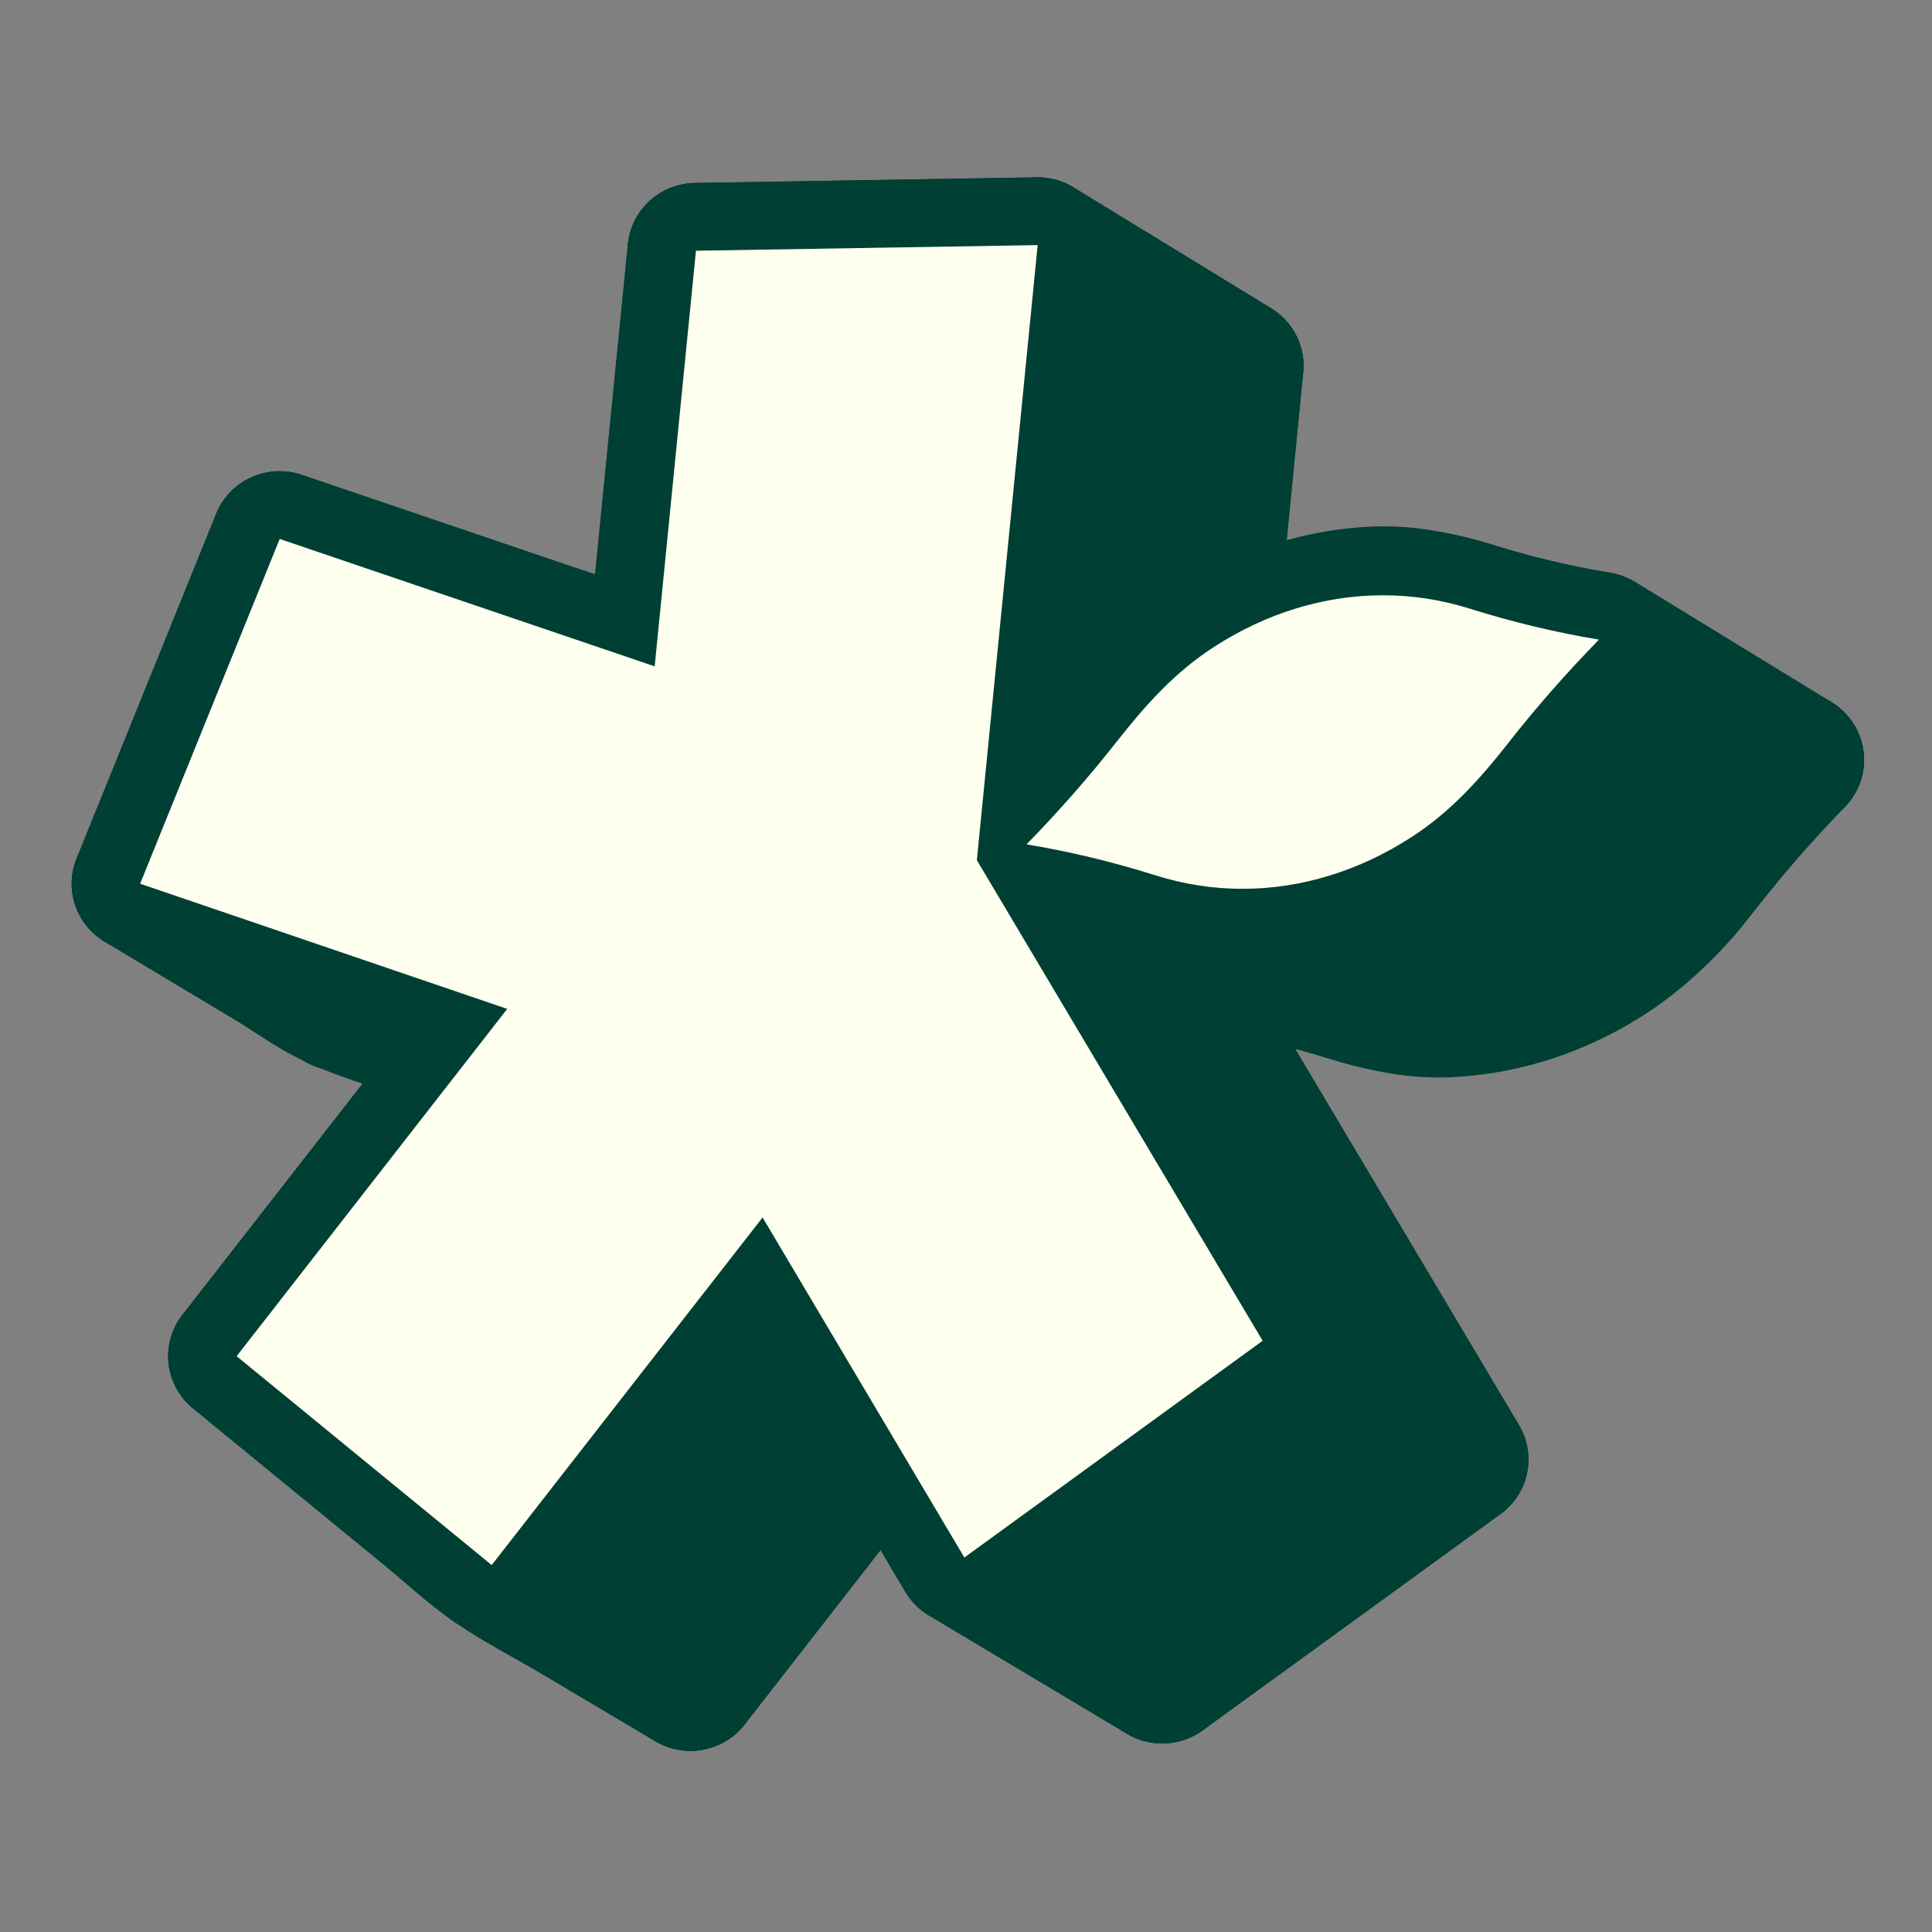 <svg xmlns="http://www.w3.org/2000/svg" width="512" height="512" viewBox="0 0 512 512" fill="none"><rect x="0" y="0" width="512" height="512" fill="#808080" stroke="none"/><g clip-path="url(#clip0_409_130)"><path d="M324.41 264.46C322.785 264.46 321.148 264.031 319.68 263.137L267.314 231.433C264.967 230.015 263.402 227.609 263.053 224.904C262.704 222.2 263.619 219.483 265.533 217.529C274.415 208.439 282.875 198.681 291.397 187.708C309.69 164.153 335.988 149.88 363.549 148.534C364.596 148.486 365.667 148.462 366.726 148.462C377.269 148.462 386.5 151.012 395.045 153.621C404.71 156.576 414.879 158.947 425.254 160.662C426.409 160.853 427.529 161.27 428.528 161.878L480.617 193.736C484.311 195.988 485.864 200.516 484.336 204.531C482.988 208.069 479.57 210.345 475.851 210.345C475.345 210.345 474.852 210.309 474.346 210.214L473.696 210.107C462.082 208.153 450.215 205.281 438.409 201.564C432.066 199.562 425.459 198.55 418.791 198.55C404.962 198.55 391.025 202.886 378.497 211.084C369.638 216.874 363.043 224.165 355.256 234.042C347.758 243.55 339.574 252.867 330.921 261.719C329.164 263.518 326.793 264.46 324.398 264.46H324.41Z" fill="#003F33"></path><path d="M366.726 157.433C375.692 157.433 383.768 159.566 392.373 162.199C402.651 165.345 413.158 167.763 423.774 169.515L475.863 201.373L475.213 201.266C463.671 199.324 452.333 196.536 441.177 193.021C433.787 190.698 426.277 189.59 418.815 189.59C402.916 189.59 387.246 194.63 373.526 203.613C363.212 210.369 355.677 218.971 348.131 228.538C340.729 237.938 332.81 246.922 324.434 255.488L272.068 223.784C281.527 214.11 290.313 203.863 298.606 193.188C314.384 172.862 337.733 158.792 364.018 157.505C364.933 157.457 365.847 157.433 366.75 157.433M366.726 139.479C365.522 139.479 364.307 139.502 363.103 139.562C347.493 140.325 332.449 144.697 318.416 152.572C305.466 159.828 293.647 170.086 284.211 182.239C275.895 192.95 267.651 202.446 259.009 211.298C255.182 215.218 253.365 220.639 254.051 226.048C254.749 231.457 257.878 236.258 262.584 239.094L314.95 270.798C317.874 272.573 321.16 273.431 324.41 273.431C329.2 273.431 333.929 271.56 337.456 267.962C346.326 258.884 354.727 249.328 362.417 239.571C369.638 230.408 375.68 223.701 383.503 218.578C394.54 211.358 406.743 207.533 418.803 207.533C424.532 207.533 430.212 208.403 435.664 210.118C447.868 213.967 460.156 216.933 472.168 218.959C472.168 218.959 472.18 218.959 472.192 218.959L472.842 219.066C473.853 219.233 474.864 219.316 475.863 219.316C483.3 219.316 490.137 214.777 492.82 207.688C495.877 199.658 492.76 190.603 485.383 186.087L433.294 154.229C431.296 153.001 429.069 152.179 426.746 151.798C416.769 150.154 406.996 147.878 397.717 145.043C388.919 142.35 378.533 139.479 366.726 139.479Z" fill="#003F33"></path><path d="M381.554 276.231C372.84 276.231 364.162 274.896 355.786 272.251C344.882 268.808 333.821 266.151 322.905 264.34C321.762 264.15 320.667 263.745 319.68 263.149L267.314 231.445C263.607 229.205 262.03 224.678 263.547 220.651C264.883 217.1 268.313 214.813 272.032 214.813C272.525 214.813 273.031 214.848 273.536 214.932C284.693 216.779 295.633 219.34 306.056 222.545C315.094 225.321 321.762 226.929 329.031 226.929C329.777 226.929 330.536 226.906 331.282 226.87C353.535 225.798 374.934 214.062 389.99 194.678C398.945 183.144 407.863 172.874 417.239 163.283C418.996 161.484 421.367 160.543 423.762 160.543C425.398 160.543 427.047 160.984 428.528 161.877L480.617 193.736C482.952 195.166 484.504 197.561 484.853 200.265C485.202 202.97 484.276 205.662 482.374 207.616C474.094 216.087 466.234 225.035 459.013 234.209C451.636 243.586 443.187 253.32 431.356 261.004C416.047 270.965 398.824 276.219 381.554 276.219V276.231Z" fill="#003F33"></path><path d="M423.762 169.515L475.851 201.373C467.366 210.047 459.35 219.173 451.852 228.693C444.318 238.272 436.712 246.779 426.373 253.498C412.689 262.386 397.26 267.247 381.554 267.247C373.887 267.247 366.16 266.092 358.542 263.685C347.361 260.158 335.988 257.394 324.41 255.476L272.044 223.772C282.635 225.535 293.118 227.954 303.372 231.099C311.977 233.744 320.065 235.877 329.031 235.877C329.922 235.877 330.812 235.853 331.727 235.818C358.024 234.555 381.385 220.472 397.187 200.134C405.492 189.447 414.29 179.201 423.762 169.503M423.774 151.56C418.984 151.56 414.254 153.43 410.727 157.028C401.111 166.87 391.976 177.39 382.817 189.197C369.386 206.496 350.442 216.945 330.861 217.887C330.259 217.91 329.645 217.934 329.043 217.934C322.917 217.934 316.96 216.481 308.752 213.955C297.944 210.643 286.606 207.986 275.053 206.068C274.042 205.901 273.043 205.817 272.044 205.817C264.582 205.817 257.746 210.381 255.062 217.493C252.017 225.547 255.182 234.602 262.584 239.094L314.95 270.798C316.924 272.001 319.126 272.811 321.413 273.193C331.908 274.932 342.547 277.494 353.042 280.806C362.309 283.725 371.901 285.214 381.554 285.214C400.593 285.214 419.537 279.448 436.339 268.522C449.265 260.111 458.315 249.721 466.174 239.737C473.191 230.814 480.833 222.116 488.897 213.871C492.712 209.964 494.542 204.554 493.868 199.157C493.194 193.76 490.076 188.959 485.407 186.111L433.318 154.252C430.369 152.453 427.071 151.572 423.786 151.572L423.774 151.56Z" fill="#003F33"></path><path d="M381.253 276.564C370.818 276.564 361.852 274.086 352.825 271.322C343.257 268.391 333.195 266.044 322.917 264.34C319.595 263.792 316.851 261.457 315.804 258.288C314.757 255.119 315.564 251.64 317.898 249.245C326.756 240.178 335.205 230.444 343.714 219.495C361.972 195.988 388.221 181.739 415.746 180.416C416.793 180.369 417.852 180.345 418.899 180.345C429.442 180.345 438.661 182.894 447.194 185.504C456.835 188.458 466.981 190.817 477.355 192.533C480.677 193.081 483.421 195.404 484.468 198.574C485.527 201.743 484.721 205.222 482.374 207.617L481.856 208.141C473.203 217.041 464.73 226.846 455.968 238.117C447.399 249.15 436.495 258.467 424.472 265.043C411.714 272.025 398.126 275.885 384.081 276.505C383.142 276.541 382.191 276.564 381.253 276.564Z" fill="#003F33"></path><path d="M418.899 189.304C427.854 189.304 435.929 191.437 444.523 194.07C454.789 197.215 465.272 199.622 475.863 201.373L475.345 201.898C465.873 211.632 457.112 221.937 448.783 232.636C433.173 252.712 409.56 266.39 383.672 267.533C382.853 267.569 382.047 267.581 381.253 267.581C372.238 267.581 364.138 265.377 355.509 262.732C345.327 259.61 334.929 257.216 324.422 255.464C333.857 245.802 342.631 235.591 350.899 224.94C366.654 204.662 389.954 190.615 416.179 189.352C417.094 189.304 417.997 189.292 418.887 189.292M418.899 171.349C417.708 171.349 416.492 171.373 415.301 171.433C399.715 172.183 384.695 176.556 370.686 184.407C357.76 191.651 345.941 201.886 336.529 214.014C328.237 224.69 320.005 234.173 311.387 243.002C306.706 247.791 305.093 254.761 307.199 261.1C309.305 267.438 314.781 272.097 321.425 273.193C331.306 274.837 340.97 277.089 350.153 279.9C359.481 282.76 369.566 285.548 381.265 285.548C382.336 285.548 383.419 285.524 384.49 285.476C392.277 285.131 400.064 283.856 407.646 281.676C414.94 279.579 422.089 276.624 428.865 272.907C441.971 265.734 453.838 255.595 463.165 243.598C471.723 232.589 479.967 223.034 488.404 214.372L488.909 213.848C493.591 209.046 495.204 202.088 493.085 195.75C490.979 189.411 485.491 184.765 478.847 183.669C468.87 182.025 459.121 179.749 449.866 176.913C441.068 174.221 430.694 171.349 418.899 171.349Z" fill="#003F33"></path><path d="M308.018 453.063C306.405 453.063 304.792 452.646 303.336 451.776L250.886 420.453C249.598 419.679 248.515 418.607 247.744 417.308L194.271 327.188C192.165 323.65 192.767 319.134 195.715 316.251C197.461 314.547 199.759 313.666 202.082 313.666C203.695 313.666 205.32 314.094 206.776 314.964L259.298 346.454C260.586 347.228 261.657 348.3 262.415 349.587L315.816 439.54C317.923 443.078 317.321 447.582 314.372 450.477C312.627 452.181 310.316 453.075 307.993 453.075L308.018 453.063Z" fill="#003F33"></path><path d="M202.094 322.637L254.616 354.126L308.017 444.079L255.567 412.757L202.094 322.637ZM202.094 304.682C197.448 304.682 192.839 306.445 189.349 309.853C183.439 315.631 182.248 324.639 186.448 331.728L239.921 421.847C241.45 424.421 243.604 426.589 246.192 428.126L298.642 459.449C301.542 461.188 304.78 462.034 308.005 462.034C312.663 462.034 317.273 460.259 320.763 456.851C326.66 451.073 327.852 442.066 323.651 434.989L270.25 345.036C268.722 342.474 266.58 340.318 264.004 338.781L211.482 307.291C208.569 305.552 205.32 304.694 202.094 304.694V304.682Z" fill="#003F33"></path><path d="M182.97 455.017C181.381 455.017 179.769 454.6 178.312 453.742L125.646 422.467C123.431 421.144 121.878 418.952 121.397 416.438C120.916 413.924 121.541 411.315 123.13 409.29L194.921 317.168C196.69 314.893 199.374 313.677 202.106 313.677C203.719 313.677 205.332 314.094 206.8 314.976L259.322 346.466C261.537 347.788 263.065 349.98 263.535 352.494C264.004 355.008 263.378 357.605 261.802 359.631L190.167 451.55C188.398 453.825 185.714 455.041 182.982 455.041L182.97 455.017Z" fill="#003F33"></path><path d="M202.094 322.637L254.617 354.126L182.982 446.045L130.315 414.77L202.106 322.649M202.106 304.682C196.642 304.682 191.286 307.113 187.736 311.676L115.945 403.797C112.78 407.86 111.528 413.054 112.479 418.094C113.442 423.134 116.535 427.518 120.976 430.163L173.643 461.438C176.555 463.166 179.769 464 182.958 464C188.422 464 193.778 461.558 197.328 457.006L268.963 365.088C272.116 361.037 273.38 355.854 272.429 350.826C271.478 345.798 268.409 341.414 263.992 338.769L211.47 307.279C208.545 305.528 205.296 304.682 202.082 304.682H202.106Z" fill="#003F33"></path><path d="M182.97 455.017C181.381 455.017 179.769 454.6 178.312 453.742L148.946 436.299C146.491 434.846 143.987 433.44 141.34 431.951C135.924 428.912 130.315 425.767 125.044 422.074C120.482 418.869 116.294 415.271 112.238 411.78C110.276 410.088 108.411 408.491 106.533 406.942L56.923 366.315C53.265 363.324 52.567 358.046 55.299 354.21C57.056 351.756 59.86 350.421 62.712 350.421C64.301 350.421 65.914 350.838 67.37 351.708L96.797 369.198C99.264 370.664 101.767 372.069 104.427 373.559C109.843 376.609 115.451 379.754 120.723 383.448C125.296 386.641 129.473 390.251 133.517 393.73C135.478 395.421 137.332 397.018 139.209 398.555L188.735 439.111C192.394 442.102 193.092 447.38 190.36 451.216C188.602 453.682 185.798 455.005 182.946 455.005L182.97 455.017Z" fill="#003F33"></path><path d="M62.712 359.405C72.521 365.231 82.33 371.069 92.139 376.895C99.854 381.482 108.146 385.64 115.5 390.787C121.782 395.183 127.523 400.64 133.444 405.489C149.957 419.012 166.469 432.523 182.97 446.045C173.185 440.231 163.388 434.417 153.604 428.603C145.913 424.04 137.609 419.893 130.291 414.758C124.009 410.35 118.244 404.893 112.31 400.032C95.774 386.486 79.237 372.951 62.712 359.405ZM62.725 341.45C57.02 341.45 51.423 344.119 47.909 349.027C42.433 356.688 43.841 367.244 51.147 373.237L100.744 413.865C102.55 415.342 104.367 416.903 106.293 418.559C110.505 422.181 114.862 425.934 119.796 429.401C125.441 433.357 131.242 436.621 136.862 439.766C139.462 441.22 141.917 442.602 144.276 443.996L173.643 461.438C176.555 463.166 179.781 464 182.958 464C188.663 464 194.259 461.331 197.773 456.411C203.25 448.75 201.841 438.194 194.524 432.213L144.998 391.657C143.205 390.191 141.388 388.63 139.474 386.974C135.262 383.34 130.893 379.587 125.958 376.132C120.314 372.189 114.513 368.924 108.904 365.767C106.305 364.301 103.837 362.919 101.466 361.513L86.759 352.768L72.052 344.023C69.139 342.296 65.914 341.462 62.725 341.462V341.45Z" fill="#003F33"></path><path d="M115.476 399.758C113.875 399.758 112.274 399.341 110.818 398.472L58.043 367.101C55.828 365.779 54.276 363.586 53.794 361.073C53.313 358.559 53.939 355.949 55.528 353.924L127.234 261.886C129.004 259.611 131.687 258.395 134.419 258.395C136.032 258.395 137.657 258.812 139.113 259.694L191.732 291.267C193.934 292.589 195.475 294.782 195.944 297.295C196.414 299.809 195.788 302.407 194.211 304.42L122.649 396.256C120.88 398.531 118.196 399.746 115.464 399.746L115.476 399.758Z" fill="#003F33"></path><path d="M134.419 267.367L187.038 298.94L115.476 390.775L62.701 359.405L134.407 267.367M134.431 249.412C128.967 249.412 123.612 251.842 120.061 256.406L48.354 348.443C45.189 352.506 43.937 357.701 44.888 362.741C45.851 367.78 48.932 372.165 53.373 374.798L106.148 406.168C109.061 407.896 112.286 408.73 115.476 408.73C120.94 408.73 126.295 406.287 129.846 401.736L201.408 309.901C204.561 305.85 205.825 300.667 204.874 295.639C203.924 290.611 200.867 286.227 196.45 283.582L143.831 252.009C140.906 250.258 137.657 249.412 134.443 249.412H134.431Z" fill="#003F33"></path><path d="M187.038 307.923C186.051 307.923 185.064 307.768 184.089 307.434L117.69 284.785C114.501 283.701 111.167 282.629 107.941 281.604C101.177 279.448 94.185 277.22 87.421 274.432C81.656 272.061 76.505 268.713 71.522 265.484C69.476 264.162 67.551 262.899 65.649 261.767L32.443 241.882C28.472 239.511 26.955 234.555 28.929 230.397C30.458 227.168 33.707 225.226 37.137 225.226C38.124 225.226 39.111 225.381 40.086 225.714L106.593 248.387C109.771 249.471 113.092 250.532 116.306 251.568C122.998 253.713 129.918 255.929 136.634 258.645C142.591 261.052 147.911 264.507 153.05 267.855C155.108 269.201 157.058 270.464 158.971 271.608L191.732 291.267C195.691 293.65 197.208 298.594 195.246 302.752C193.717 305.981 190.468 307.923 187.038 307.923Z" fill="#003F33"></path><path d="M37.137 234.197C59.306 241.751 81.475 249.317 103.645 256.87C113.454 260.218 123.611 263.078 133.216 266.95C140.593 269.928 147.49 275.206 154.29 279.281C165.206 285.834 176.122 292.387 187.05 298.94C164.917 291.386 142.784 283.844 120.651 276.291C110.806 272.931 100.528 270.095 90.899 266.14C83.714 263.185 76.998 258.062 70.343 254.082C59.27 247.458 48.21 240.822 37.137 234.197ZM37.137 216.243C30.277 216.243 23.766 220.127 20.709 226.584C16.773 234.9 19.806 244.801 27.75 249.555L48.438 261.946L60.955 269.44C62.712 270.488 64.578 271.704 66.552 272.978C71.631 276.279 77.395 280.02 83.943 282.712C91.056 285.643 98.229 287.919 105.173 290.135C108.507 291.195 111.648 292.196 114.753 293.256L156.793 307.589L181.152 315.894C183.102 316.561 185.1 316.871 187.062 316.871C193.922 316.871 200.421 312.998 203.49 306.529C207.426 298.225 204.393 288.312 196.474 283.558L163.713 263.9C161.944 262.839 160.054 261.612 158.069 260.313C152.821 256.906 146.876 253.034 140.1 250.294C133.071 247.446 125.982 245.182 119.134 242.978C115.812 241.918 112.683 240.905 109.578 239.857L43.071 217.184C41.121 216.517 39.123 216.207 37.161 216.207L37.137 216.243Z" fill="#003F33"></path><path d="M89.912 274.789C88.276 274.789 86.651 274.348 85.219 273.491L32.444 241.87C28.64 239.594 27.064 234.936 28.725 230.849L65.709 139.479C66.696 137.024 68.73 135.13 71.27 134.296C72.196 133.986 73.171 133.843 74.134 133.843C75.783 133.843 77.42 134.284 78.852 135.154L131.531 166.965C135.31 169.253 136.874 173.899 135.226 177.962L98.325 269.13C97.338 271.572 95.304 273.467 92.789 274.301C91.85 274.611 90.875 274.765 89.912 274.765V274.789Z" fill="#003F33"></path><path d="M74.134 142.827L126.813 174.638L89.912 265.806L37.137 234.185L74.122 142.815M74.122 124.872C72.196 124.872 70.271 125.17 68.405 125.789C63.338 127.457 59.282 131.246 57.297 136.143L20.3 227.513C17.002 235.675 20.143 245.004 27.75 249.555L80.525 281.175C83.389 282.891 86.639 283.773 89.912 283.773C91.85 283.773 93.788 283.463 95.665 282.843C100.72 281.175 104.764 277.387 106.75 272.49L143.65 181.322C146.948 173.184 143.819 163.879 136.261 159.316L83.582 127.505C80.705 125.765 77.432 124.884 74.134 124.884L74.122 124.872Z" fill="#003F33"></path><path d="M226.032 217.351C225.058 217.351 224.059 217.196 223.084 216.862L123.864 183.133C123.238 182.918 122.649 182.644 122.083 182.311L69.404 150.499C65.457 148.117 63.952 143.16 65.914 139.014C67.442 135.785 70.692 133.855 74.122 133.855C75.097 133.855 76.096 134.01 77.071 134.344L148.97 158.768C151.786 159.721 154.663 160.615 157.72 161.544C164.026 163.486 170.561 165.488 176.796 168.252C183.162 171.075 188.988 174.9 194.62 178.593C197.148 180.249 199.543 181.81 201.902 183.252L230.762 200.706C234.71 203.089 236.214 208.045 234.241 212.192C232.712 215.42 229.463 217.351 226.032 217.351Z" fill="#003F33"></path><path d="M74.134 142.827C83.293 145.936 92.452 149.046 101.611 152.167C116.414 157.195 131.23 162.235 146.033 167.263C154.915 170.277 164.508 172.648 173.089 176.449C181.465 180.166 189.361 186.183 197.184 190.913C206.8 196.727 216.416 202.553 226.044 208.367L126.825 174.638L74.146 142.827M74.134 124.872C67.274 124.872 60.775 128.744 57.718 135.19C53.782 143.482 56.791 153.383 64.686 158.148L117.365 189.96C118.484 190.639 119.676 191.187 120.915 191.616L220.135 225.345C222.085 226 224.071 226.322 226.02 226.322C232.88 226.322 239.368 222.45 242.437 216.004C246.372 207.712 243.375 197.823 235.48 193.045L211.06 178.272L206.619 175.591C204.393 174.245 202.07 172.72 199.603 171.111C193.946 167.406 187.531 163.2 180.478 160.067C173.751 157.076 166.951 154.991 160.379 152.966C157.395 152.048 154.578 151.179 151.882 150.273L127.619 142.028L107.46 135.178L92.644 130.15L79.971 125.849C78.033 125.194 76.048 124.872 74.086 124.872H74.134Z" fill="#003F33"></path><path d="M226.032 217.35C224.384 217.35 222.747 216.91 221.302 216.028L168.78 184.253C165.807 182.454 164.146 179.141 164.483 175.71L175.424 65.562C175.725 62.477 177.614 59.772 180.418 58.402C181.694 57.782 183.066 57.473 184.45 57.473C186.099 57.473 187.748 57.925 189.204 58.807L241.678 90.809C244.627 92.608 246.288 95.92 245.951 99.328L235.059 209.249C234.758 212.323 232.868 215.027 230.076 216.409C228.801 217.041 227.416 217.35 226.032 217.35Z" fill="#003F33"></path><path d="M184.45 66.444L236.924 98.446L226.032 208.367L173.51 176.592L184.45 66.444ZM184.45 48.489C181.694 48.489 178.938 49.109 176.399 50.36C170.79 53.112 167.023 58.521 166.409 64.693L155.469 174.84C154.783 181.691 158.129 188.327 164.062 191.913L216.585 223.689C219.473 225.44 222.759 226.322 226.044 226.322C228.813 226.322 231.581 225.702 234.132 224.439C239.717 221.687 243.484 216.278 244.098 210.118L254.99 100.197C255.664 93.37 252.354 86.758 246.456 83.16L193.958 51.158C191.046 49.383 187.748 48.489 184.45 48.489Z" fill="#003F33"></path><path d="M236.924 107.417C235.252 107.417 233.603 106.953 232.17 106.083L179.696 74.081C176.266 71.984 174.641 67.909 175.713 64.061C176.784 60.213 180.274 57.532 184.306 57.461L274.848 55.971C274.848 55.971 274.944 55.971 275.004 55.971C276.689 55.971 278.338 56.436 279.77 57.318L332.088 89.343C335.506 91.44 337.131 95.515 336.06 99.363C334.989 103.212 331.486 105.892 327.466 105.952L237.081 107.417C237.081 107.417 236.985 107.417 236.936 107.417H236.924Z" fill="#003F33"></path><path d="M274.992 64.955L327.31 96.98L236.924 98.446L184.45 66.444L274.992 64.955ZM274.992 47C274.896 47 274.788 47 274.691 47L184.149 48.489C176.098 48.62 169.093 53.994 166.963 61.69C164.833 69.387 168.082 77.548 174.942 81.73L227.416 113.732C230.281 115.471 233.567 116.401 236.924 116.401C237.021 116.401 237.117 116.401 237.225 116.401L327.611 114.935C335.663 114.804 342.667 109.431 344.797 101.746C346.94 94.061 343.702 85.9 336.854 81.706L284.536 49.681C281.672 47.929 278.362 47 274.992 47Z" fill="#003F33"></path><path d="M308.017 453.063C306.405 453.063 304.78 452.634 303.336 451.776L250.885 420.453C248.286 418.904 246.649 416.176 246.505 413.173C246.372 410.171 247.756 407.312 250.199 405.536L329.248 348.098C330.836 346.942 332.726 346.358 334.615 346.358C336.24 346.358 337.877 346.787 339.321 347.669L391.627 379.122C394.215 380.683 395.851 383.412 395.984 386.402C396.116 389.393 394.732 392.252 392.289 394.027L313.397 451.323C311.808 452.479 309.919 453.063 308.029 453.063H308.017Z" fill="#003F33"></path><path d="M334.616 355.318L386.921 386.772L308.029 444.067L255.579 412.745L334.628 355.306M334.616 337.363C330.836 337.363 327.069 338.531 323.88 340.842L244.832 398.281C239.945 401.831 237.177 407.574 237.442 413.567C237.719 419.56 241.004 425.028 246.192 428.126L298.642 459.449C301.53 461.176 304.768 462.034 308.005 462.034C311.784 462.034 315.552 460.867 318.741 458.555L397.633 401.259C402.519 397.709 405.287 391.99 405.022 385.997C404.758 380.004 401.496 374.548 396.321 371.438L344.015 339.984C341.115 338.245 337.853 337.375 334.604 337.375L334.616 337.363Z" fill="#003F33"></path><path d="M386.909 395.755C385.296 395.755 383.66 395.326 382.203 394.444L329.898 362.991C328.622 362.216 327.551 361.144 326.793 359.869L251.054 232.505C250.079 230.873 249.658 228.967 249.838 227.073L265.954 64.073C266.255 60.987 268.144 58.283 270.96 56.901C272.236 56.281 273.608 55.971 274.98 55.971C276.641 55.971 278.29 56.424 279.746 57.318L332.064 89.343C335.001 91.142 336.662 94.443 336.325 97.85L320.57 257.609L394.72 382.22C396.826 385.771 396.237 390.274 393.276 393.17C391.531 394.873 389.232 395.755 386.909 395.755Z" fill="#003F33"></path><path d="M274.992 64.955L327.31 96.98L311.267 259.646L386.909 386.784L334.604 355.33L258.865 227.966L274.98 64.967M274.992 47C272.248 47 269.492 47.62 266.953 48.859C261.344 51.611 257.553 57.032 256.951 63.203L240.836 226.203C240.463 229.98 241.305 233.78 243.255 237.057L318.994 364.42C320.51 366.97 322.652 369.115 325.204 370.652L377.51 402.105C380.422 403.857 383.684 404.715 386.921 404.715C391.567 404.715 396.177 402.951 399.667 399.544C405.588 393.765 406.78 384.746 402.555 377.645L329.91 255.548L345.375 98.696C346.049 91.881 342.752 85.281 336.866 81.683L284.536 49.681C281.624 47.894 278.314 47 274.992 47Z" fill="#003F33"></path><path d="M182.982 455.017C180.888 455.017 178.842 454.29 177.205 452.956L109.71 397.685C105.943 394.599 105.33 389.119 108.314 385.282L172.162 303.348L86.976 274.289C84.629 273.491 82.715 271.775 81.68 269.535C80.645 267.295 80.585 264.746 81.512 262.458L118.412 171.29C119.82 167.799 123.226 165.654 126.825 165.654C127.8 165.654 128.799 165.809 129.773 166.143L218.137 196.179L227.91 97.552C228.355 93.013 232.182 89.522 236.792 89.451L327.178 87.985C327.178 87.985 327.274 87.985 327.322 87.985C329.849 87.985 332.269 89.034 333.99 90.88C335.747 92.763 336.601 95.289 336.348 97.838L320.594 257.597L394.744 382.209C397.103 386.176 396.044 391.275 392.301 394.004L313.409 451.299C311.844 452.443 309.955 453.039 308.041 453.039C307.428 453.039 306.814 452.979 306.212 452.848C303.697 452.336 301.518 450.799 300.23 448.607L253.629 370.104L190.191 451.502C188.687 453.432 186.46 454.671 184.017 454.945C183.68 454.981 183.343 455.005 183.006 455.005L182.982 455.017Z" fill="#003F33"></path><path d="M327.31 96.981L311.267 259.646L386.909 386.784L308.017 444.079L254.616 354.126L182.982 446.045L115.488 390.775L187.05 298.939L89.924 265.806L126.825 174.638L226.044 208.367L236.936 98.446L327.322 96.981M327.31 79.026H327.274C327.274 79.026 327.274 79.026 327.262 79.026C327.262 79.026 327.25 79.026 327.238 79.026C327.154 79.026 327.057 79.026 326.973 79.026L236.636 80.491C227.416 80.646 219.786 87.604 218.883 96.695L210.23 184.014L132.71 157.66C130.76 156.993 128.775 156.683 126.825 156.683C119.604 156.683 112.816 160.972 109.987 167.966L73.087 259.134C71.246 263.697 71.366 268.808 73.424 273.276C75.494 277.744 79.309 281.187 84.003 282.784L157.25 307.768L101.117 379.802C95.148 387.463 96.387 398.436 103.922 404.607L171.416 459.878C174.677 462.558 178.782 464 182.97 464C183.644 464 184.318 463.964 184.98 463.893C189.866 463.357 194.319 460.867 197.328 457.018L252.57 386.14L292.371 453.182C294.971 457.554 299.328 460.64 304.347 461.665C305.562 461.915 306.79 462.034 308.005 462.034C311.833 462.034 315.6 460.831 318.729 458.555L397.621 401.259C405.131 395.803 407.249 385.616 402.519 377.669L329.874 255.571L345.315 99.03C345.387 98.362 345.435 97.671 345.435 96.981C345.435 87.08 337.336 79.037 327.334 79.026H327.298H327.31Z" fill="#003F33"></path><path d="M130.303 423.742C128.209 423.742 126.151 423.015 124.526 421.68L56.935 366.327C53.168 363.241 52.554 357.76 55.539 353.924L119.531 271.775L34.188 242.68C31.842 241.882 29.928 240.166 28.893 237.926C27.858 235.687 27.798 233.137 28.724 230.849L65.709 139.479C67.117 135.988 70.523 133.843 74.122 133.843C75.097 133.843 76.096 133.998 77.071 134.332L165.603 164.415L175.424 65.562C175.869 61.023 179.696 57.544 184.294 57.461L274.836 55.971C274.836 55.971 274.932 55.971 274.992 55.971C277.52 55.971 279.939 57.02 281.66 58.867C283.417 60.749 284.272 63.275 284.019 65.825L268.192 225.917L342.426 350.767C344.785 354.734 343.726 359.833 339.983 362.562L260.935 420.001C259.37 421.144 257.481 421.74 255.567 421.74C254.953 421.74 254.34 421.68 253.738 421.549C251.222 421.037 249.044 419.488 247.744 417.308L201.071 338.65L137.488 420.251C135.984 422.181 133.757 423.42 131.314 423.694C130.977 423.73 130.64 423.754 130.303 423.754V423.742Z" fill="#FFFFF0"></path><path d="M274.992 64.955L258.876 227.954L334.615 355.318L255.567 412.757L202.094 322.637L130.303 414.758L62.712 359.404L134.419 267.367L37.137 234.197L74.121 142.827L173.498 176.592L184.438 66.444L274.98 64.955M274.992 47C274.896 47 274.787 47 274.691 47L184.149 48.489C174.942 48.644 167.299 55.602 166.397 64.681L157.695 152.239L80.007 125.849C78.057 125.182 76.071 124.872 74.121 124.872C66.9 124.872 60.112 129.161 57.284 136.155L20.299 227.513C18.458 232.076 18.578 237.188 20.636 241.656C22.706 246.123 26.534 249.567 31.227 251.163L104.631 276.195L48.342 348.443C42.372 356.104 43.612 367.077 51.146 373.237L118.737 428.591C122.01 431.271 126.102 432.713 130.303 432.713C130.977 432.713 131.651 432.677 132.313 432.606C137.199 432.07 141.652 429.58 144.661 425.731L200.048 354.651L239.921 421.847C242.52 426.232 246.877 429.317 251.896 430.342C253.112 430.592 254.339 430.711 255.555 430.711C259.382 430.711 263.149 429.508 266.29 427.232L345.339 369.794C352.837 364.337 354.955 354.15 350.237 346.215L277.495 223.879L293.033 66.694C293.538 61.595 291.817 56.531 288.315 52.778C284.873 49.085 280.047 47 274.98 47H274.992Z" fill="#003F33"></path><path d="M329.26 244.527C320.534 244.527 311.869 243.193 303.48 240.548C292.564 237.104 281.479 234.436 270.539 232.625C267.217 232.077 264.473 229.741 263.426 226.572C262.367 223.403 263.186 219.924 265.52 217.529C273.825 209.034 281.684 200.075 288.893 190.901C296.271 181.512 304.732 171.766 316.574 164.058C331.932 154.062 349.202 148.784 366.509 148.784C375.211 148.784 383.876 150.118 392.241 152.739C403.181 156.183 414.29 158.839 425.242 160.65C428.564 161.198 431.308 163.522 432.367 166.691C433.426 169.86 432.62 173.351 430.273 175.746C421.956 184.253 414.085 193.224 406.864 202.41C399.474 211.798 391.001 221.556 379.158 229.265C363.813 239.249 346.555 244.527 329.248 244.527H329.26Z" fill="#FFFFF0"></path><path d="M440.996 163.891C438.89 157.553 433.402 152.894 426.758 151.798C416.227 150.059 405.54 147.497 395.009 144.185C385.754 141.278 376.174 139.8 366.533 139.8C347.433 139.8 328.441 145.591 311.616 156.552C298.678 164.975 289.627 175.388 281.768 185.373C275.811 192.95 269.384 200.385 262.644 207.509C263.053 207.902 263.27 208.474 263.053 209.189C262.752 210.202 263.053 211.012 263.186 212.037C263.318 213.109 263.33 214.169 263.306 215.242C263.258 217.613 262.897 220.019 262.849 222.39C262.801 224.678 262.945 227.025 263.354 229.277C263.739 231.362 264.497 233.363 265.256 235.329C265.894 236.973 267.242 239.154 267.458 241.119C267.988 241.262 268.517 241.37 269.071 241.465C279.59 243.205 290.241 245.778 300.76 249.09C310.027 252.009 319.632 253.498 329.284 253.498C348.36 253.498 367.34 247.708 384.177 236.759C397.127 228.335 406.19 217.922 414.061 207.914C421.09 198.979 428.744 190.257 436.832 181.977C441.514 177.187 443.126 170.206 441.02 163.867L440.996 163.891ZM399.715 196.894C392.169 206.497 384.538 215.027 374.188 221.759C360.48 230.683 345.002 235.544 329.26 235.544C321.593 235.544 313.855 234.388 306.236 231.981C295.043 228.455 283.634 225.679 272.044 223.76C280.529 215.075 288.556 205.949 296.054 196.405C303.6 186.814 311.207 178.284 321.557 171.552C335.278 162.616 350.755 157.755 366.509 157.755C374.164 157.755 381.878 158.899 389.497 161.294C400.714 164.82 412.135 167.585 423.75 169.503C415.253 178.2 407.213 187.338 399.703 196.894H399.715Z" fill="#003F33"></path></g><defs><clipPath id="clip0_409_130"><rect width="475" height="417" fill="white" transform="translate(19 47)"></rect></clipPath></defs></svg>